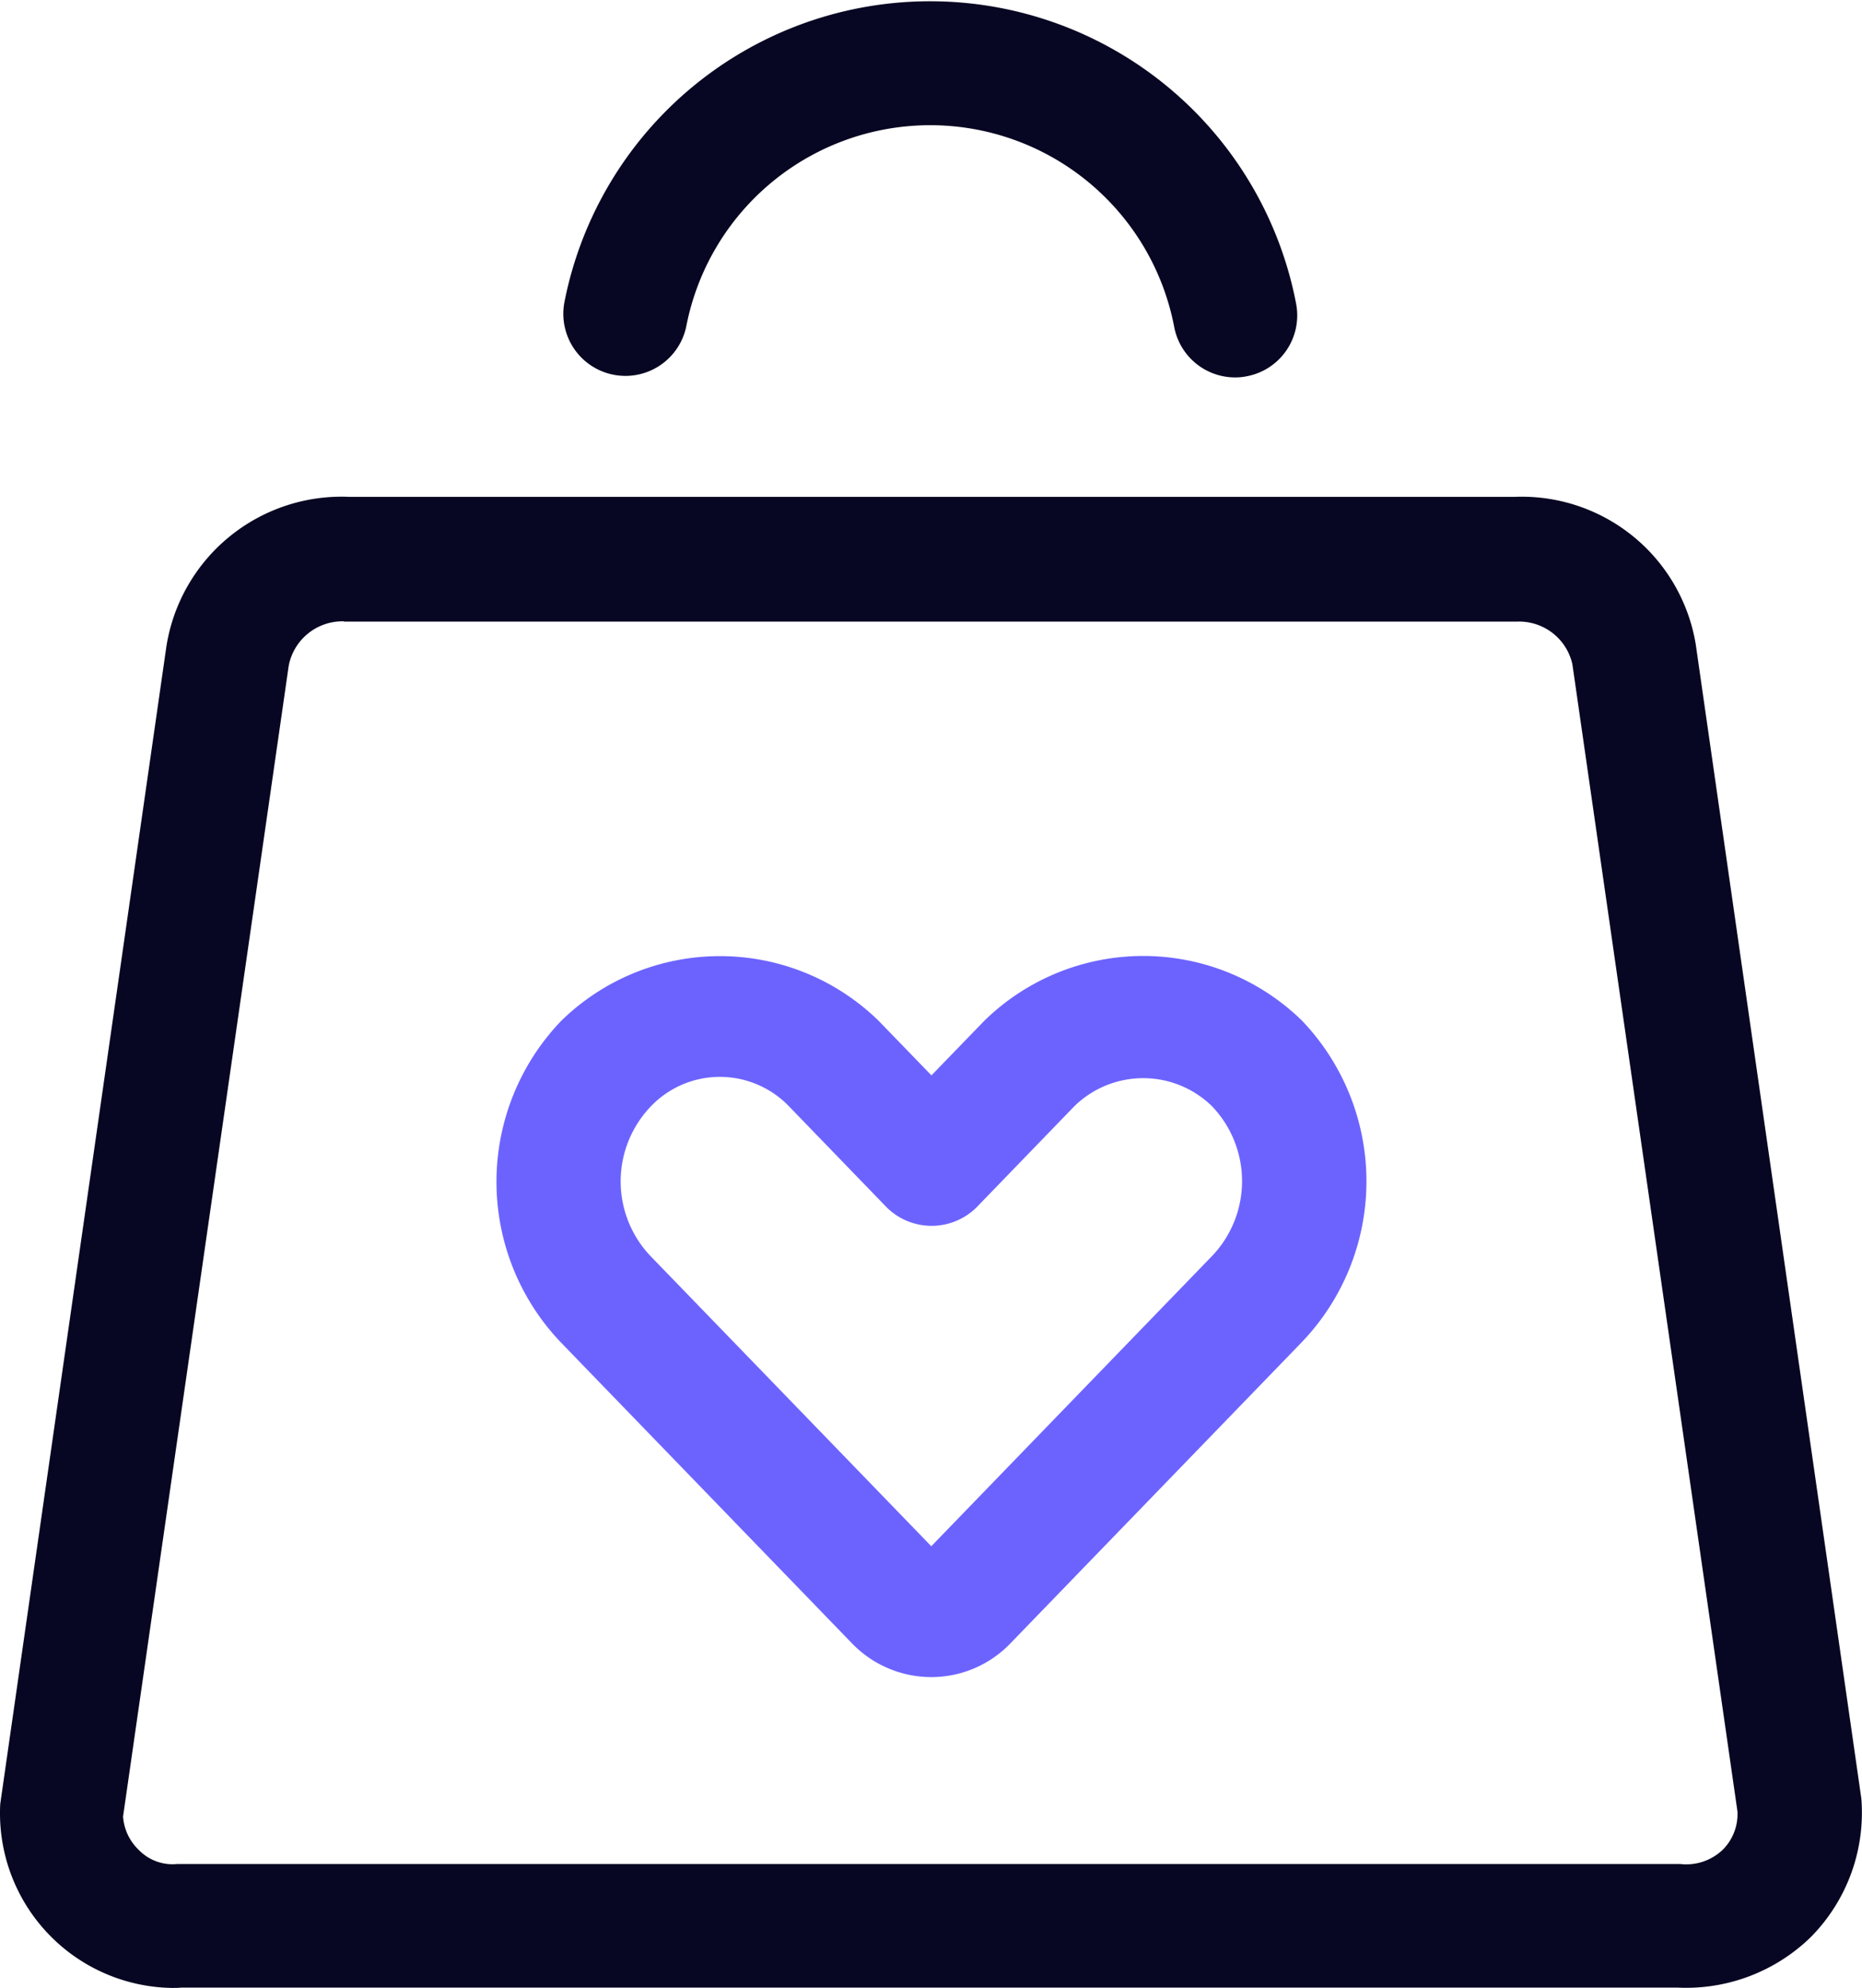 <?xml version="1.0" encoding="utf-8"?>
<svg id="Picto_expertise_SMM_Social_Commerce" xmlns="http://www.w3.org/2000/svg" width="22.483" height="24.004" viewBox="0 0 22.483 24.004">
  <g id="Group_105" data-name="Group 105" transform="translate(-515.246 -998.998)">
    <path id="Tracé_9825" data-name="Tracé 9825" d="M517.321,1023a2.109,2.109,0,0,1-2.072-2.222l2.007-13.981a2.142,2.142,0,0,1,2.209-1.8h14.068a2.13,2.13,0,0,1,2.188,1.777l2,13.939a2.136,2.136,0,0,1-.61,1.673,2.158,2.158,0,0,1-1.614.61H517.436C517.4,1023,517.359,1023,517.321,1023ZM519.4,1006.5a.661.661,0,0,0-.668.537l-2,13.893a.612.612,0,0,0,.186.4.567.567,0,0,0,.465.174h18.155a.636.636,0,0,0,.511-.174.607.607,0,0,0,.176-.462l-1.993-13.85a.659.659,0,0,0-.663-.515H519.4Z" fill="#070723"/>
    <path id="Tracé_9826" data-name="Tracé 9826" d="M530.159,1003.555a.749.749,0,0,1-.735-.61,3,3,0,0,0-5.89-.014.75.75,0,0,1-1.472-.289,4.5,4.5,0,0,1,8.834.022.748.748,0,0,1-.595.877A.683.683,0,0,1,530.159,1003.555Z" fill="#070723"/>
    <path id="Tracé_9827" data-name="Tracé 9827" d="M526.491,1019.247a1.332,1.332,0,0,1-.963-.413l-3.507-3.625a2.807,2.807,0,0,1,0-3.884,2.741,2.741,0,0,1,3.836,0l.636.657.64-.661a2.744,2.744,0,0,1,3.834,0h0a2.807,2.807,0,0,1,0,3.88l-3.516,3.634A1.324,1.324,0,0,1,526.491,1019.247Zm-.124-1.448,0,0Zm.242-.005,0,0ZM523.936,1012a1.153,1.153,0,0,0-.832.357,1.308,1.308,0,0,0,0,1.81l3.387,3.5,3.391-3.505a1.309,1.309,0,0,0,0-1.806h0a1.188,1.188,0,0,0-1.665,0l-1.183,1.223a.771.771,0,0,1-1.078,0l-1.179-1.219A1.159,1.159,0,0,0,523.936,1012Z" fill="#6c63ff"/>
  </g>
</svg>
